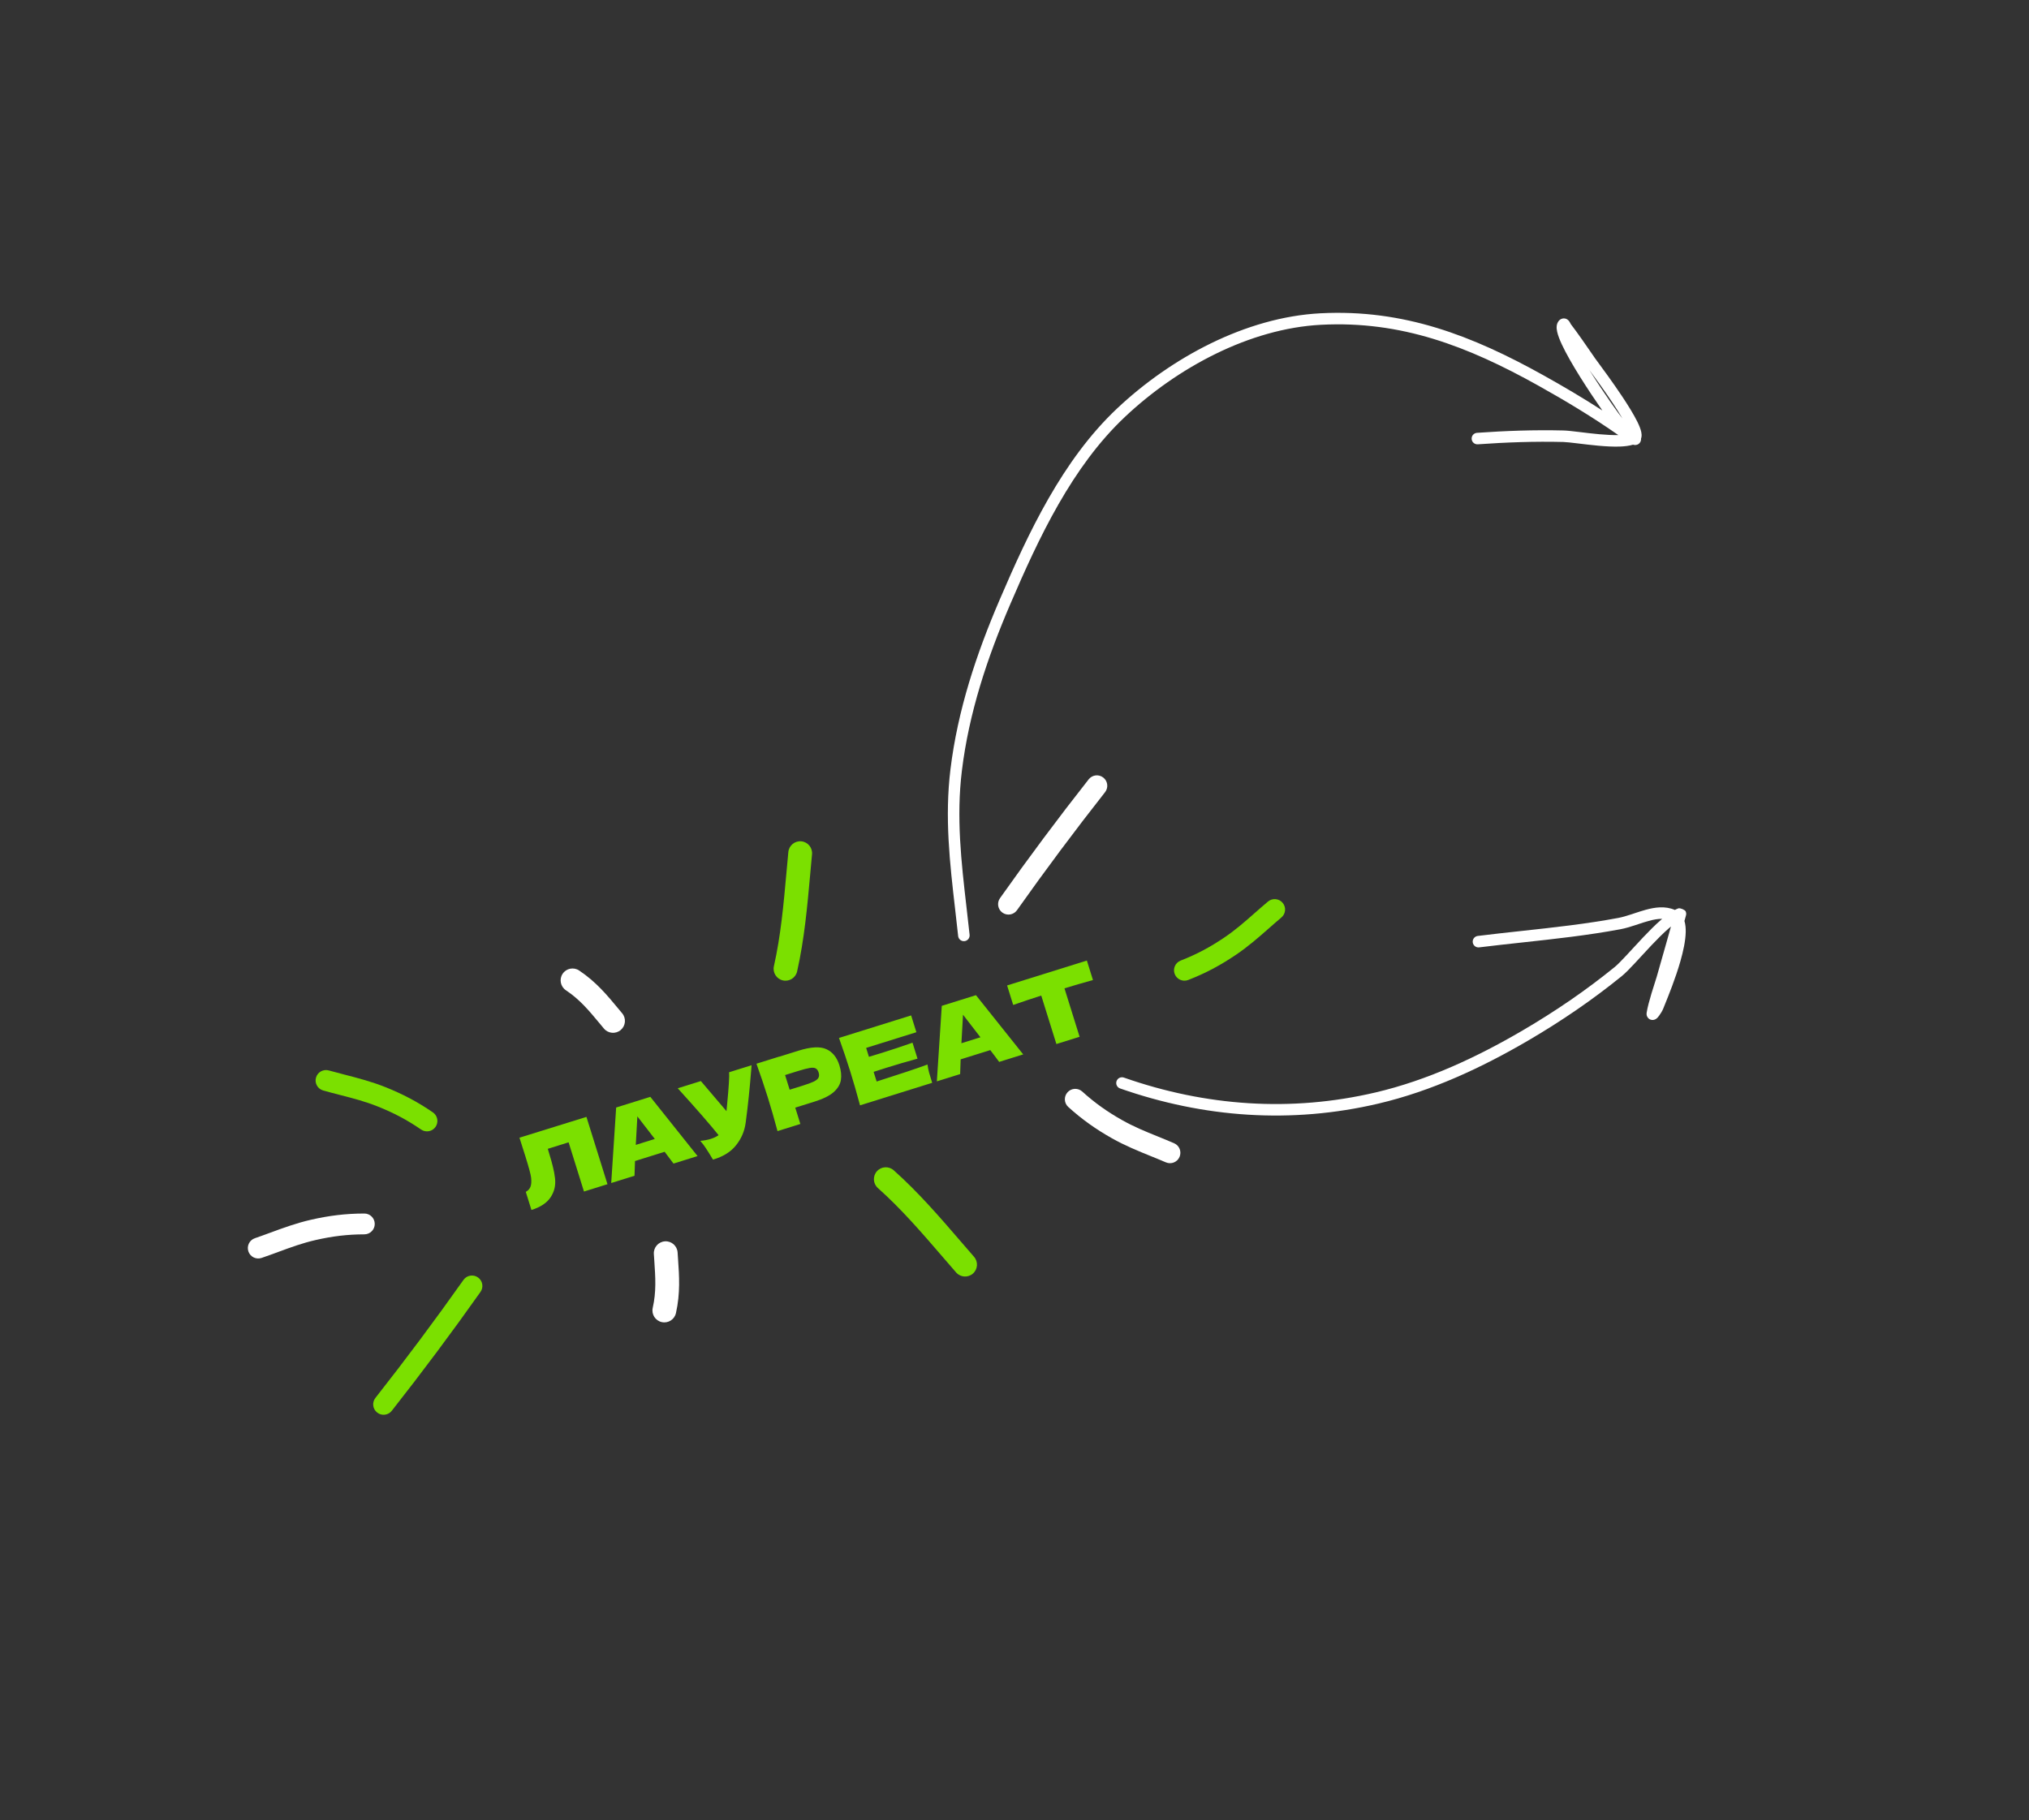 <?xml version="1.0" encoding="UTF-8"?> <svg xmlns="http://www.w3.org/2000/svg" width="292" height="262" viewBox="0 0 292 262" fill="none"><rect x="0" y="0" width="292" height="262" fill="#333333" stroke="none"/><path fill-rule="evenodd" clip-rule="evenodd" d="M140.013 183.33C139.3 183.951 138.219 183.877 137.597 183.164C136.947 182.419 136.305 181.673 135.666 180.932C132.649 177.43 129.702 174.009 126.34 171.015C125.634 170.386 125.571 169.304 126.2 168.598C126.829 167.892 127.911 167.829 128.618 168.458C132.165 171.617 135.288 175.244 138.308 178.751C138.935 179.479 139.558 180.202 140.179 180.914C140.8 181.627 140.726 182.709 140.013 183.33Z" fill="#7BE000"></path><path fill-rule="evenodd" clip-rule="evenodd" d="M68.788 183.882C69.463 184.36 69.624 185.295 69.146 185.97C65.032 191.787 60.784 197.483 56.381 203.079C55.87 203.729 54.928 203.842 54.278 203.33C53.627 202.818 53.515 201.876 54.027 201.226C58.397 195.671 62.614 190.016 66.7 184.24C67.177 183.565 68.112 183.404 68.788 183.882Z" fill="#7BE000"></path><path fill-rule="evenodd" clip-rule="evenodd" d="M80.971 140.17C81.497 139.384 82.561 139.174 83.347 139.7C85.783 141.331 87.36 143.233 88.953 145.156C89.147 145.39 89.342 145.624 89.538 145.858C90.145 146.583 90.049 147.663 89.324 148.27C88.599 148.877 87.519 148.782 86.912 148.057C86.711 147.816 86.516 147.581 86.326 147.353C84.705 145.403 83.443 143.885 81.442 142.545C80.656 142.019 80.445 140.956 80.971 140.17Z" fill="white"></path><path d="M87.423 170.461L84.042 171.517L81.83 164.434L78.837 165.369L79.065 166.149C79.277 166.826 79.445 167.428 79.571 167.956C79.703 168.472 79.803 169.013 79.872 169.578C79.997 170.605 79.786 171.526 79.239 172.342C78.701 173.156 77.782 173.765 76.481 174.172L75.668 171.566C75.993 171.386 76.216 171.145 76.337 170.843C76.464 170.53 76.496 170.085 76.433 169.508C76.377 169.046 76.107 168.04 75.623 166.49L74.758 163.768L84.397 160.773L87.423 170.461ZM96.928 167.493C96.6 167.038 96.174 166.472 95.65 165.795L91.386 167.126L91.315 169.246L87.961 170.293L88.673 159.423L93.591 157.887L100.389 166.412L96.928 167.493ZM94.237 163.948C93.606 163.118 92.966 162.291 92.318 161.467L91.726 160.699C91.667 161.607 91.591 162.975 91.497 164.803L94.237 163.948ZM108.162 153.336C108.157 153.446 108.147 153.571 108.132 153.712C108.115 153.845 108.103 153.995 108.097 154.163C107.986 155.528 107.872 156.761 107.757 157.863C107.647 158.953 107.499 160.202 107.313 161.609C107.148 162.834 106.685 163.918 105.923 164.86C105.173 165.808 104.067 166.495 102.607 166.922C102.178 166.205 101.844 165.669 101.606 165.313C101.374 164.946 101.099 164.582 100.781 164.222C101.343 164.173 101.846 164.079 102.292 163.94C102.728 163.804 103.102 163.624 103.413 163.399C102.257 161.952 100.299 159.703 97.538 156.654L100.865 155.615L104.551 159.949L104.645 158.937C104.885 156.447 104.979 154.917 104.928 154.346L108.162 153.336ZM114.936 151.236C116.709 150.682 118.042 150.613 118.934 151.028C119.824 151.435 120.447 152.208 120.803 153.349C121.047 154.133 121.118 154.844 121.014 155.483C120.908 156.112 120.556 156.692 119.958 157.22C119.358 157.74 118.448 158.191 117.227 158.572L114.448 159.44L115.182 161.792L111.895 162.819C111.426 161.068 110.957 159.44 110.487 157.934C110.016 156.429 109.476 154.823 108.865 153.117L112.152 152.09L112.156 152.104L114.936 151.236ZM115.486 156.285C116.226 156.054 116.77 155.855 117.118 155.687C117.473 155.508 117.698 155.321 117.793 155.125C117.897 154.926 117.904 154.679 117.812 154.385C117.72 154.091 117.58 153.895 117.393 153.797C117.212 153.688 116.927 153.665 116.536 153.728C116.154 153.789 115.584 153.937 114.827 154.174L112.983 154.75L113.642 156.861L115.486 156.285ZM126.16 155.68C129.54 154.605 131.979 153.789 133.478 153.233C133.53 153.618 133.608 154.009 133.712 154.407C133.823 154.792 133.97 155.279 134.154 155.867L123.77 159.11C123.302 157.359 122.833 155.731 122.362 154.226C121.892 152.72 121.352 151.114 120.741 149.408L131.124 146.165L131.879 148.584L124.65 150.842L125.05 152.125C125.481 152 126.115 151.807 126.952 151.546C128.369 151.103 129.826 150.619 131.324 150.092L132.041 152.391C130.51 152.81 129.036 153.241 127.62 153.684C126.782 153.945 126.151 154.147 125.726 154.29L126.16 155.68ZM143.791 152.858C143.464 152.403 143.037 151.837 142.513 151.159L138.25 152.491L138.179 154.61L134.825 155.658L135.536 144.787L140.454 143.252L147.253 151.777L143.791 152.858ZM141.1 149.313C140.47 148.483 139.83 147.656 139.182 146.832L138.59 146.063C138.531 146.971 138.455 148.34 138.361 150.168L141.1 149.313ZM157.291 141.073C155.879 141.466 154.512 141.863 153.191 142.266L155.369 149.242L152.028 150.285L149.85 143.309C148.525 143.733 147.179 144.183 145.812 144.658L144.936 141.852L156.415 138.267L157.291 141.073Z" fill="#7BE000"></path><path fill-rule="evenodd" clip-rule="evenodd" d="M62.683 162.208C62.214 162.89 61.281 163.061 60.599 162.591C58.586 161.203 56.644 160.188 54.38 159.282C52.546 158.547 50.855 158.111 49.023 157.64C48.22 157.433 47.39 157.219 46.509 156.97C45.713 156.745 45.25 155.917 45.475 155.121C45.7 154.325 46.528 153.862 47.324 154.087C48.064 154.296 48.816 154.49 49.579 154.687C51.491 155.179 53.472 155.69 55.495 156.5C57.945 157.482 60.087 158.599 62.3 160.125C62.981 160.594 63.153 161.527 62.683 162.208Z" fill="#7BE000"></path><path fill-rule="evenodd" clip-rule="evenodd" d="M169.058 140.211C168.758 139.439 169.141 138.571 169.912 138.272C172.191 137.386 174.123 136.35 176.144 134.988C177.784 133.883 179.094 132.729 180.513 131.479C181.136 130.931 181.779 130.365 182.48 129.776C183.114 129.244 184.059 129.326 184.591 129.959C185.123 130.593 185.041 131.538 184.407 132.07C183.818 132.565 183.235 133.078 182.643 133.599C181.161 134.903 179.626 136.255 177.819 137.473C175.63 138.948 173.502 140.092 170.997 141.065C170.225 141.364 169.357 140.982 169.058 140.211Z" fill="#7BE000"></path><path fill-rule="evenodd" clip-rule="evenodd" d="M115.32 121.105C114.379 121.015 113.543 121.705 113.453 122.647C113.359 123.632 113.27 124.611 113.183 125.586C112.769 130.19 112.365 134.687 111.375 139.079C111.167 140.001 111.747 140.918 112.669 141.126C113.592 141.333 114.508 140.754 114.716 139.832C115.76 135.197 116.187 130.431 116.601 125.821C116.686 124.864 116.772 123.914 116.861 122.973C116.951 122.031 116.261 121.195 115.32 121.105Z" fill="#7BE000"></path><path fill-rule="evenodd" clip-rule="evenodd" d="M144.27 131.377C143.595 130.899 143.434 129.964 143.912 129.289C148.027 123.472 152.274 117.776 156.677 112.18C157.188 111.53 158.13 111.418 158.78 111.929C159.431 112.441 159.543 113.383 159.031 114.033C154.661 119.588 150.444 125.243 146.358 131.019C145.881 131.695 144.946 131.855 144.27 131.377Z" fill="white"></path><path fill-rule="evenodd" clip-rule="evenodd" d="M95.233 190.311C96.156 190.518 97.072 189.937 97.278 189.014C97.918 186.152 97.748 183.688 97.577 181.197C97.556 180.893 97.535 180.59 97.516 180.285C97.455 179.341 96.641 178.625 95.698 178.685C94.754 178.745 94.038 179.559 94.098 180.503C94.118 180.816 94.139 181.12 94.159 181.417C94.329 183.947 94.462 185.916 93.936 188.267C93.73 189.189 94.311 190.105 95.233 190.311Z" fill="white"></path><path fill-rule="evenodd" clip-rule="evenodd" d="M153.635 157.228C154.191 156.615 155.138 156.569 155.751 157.125C157.562 158.768 159.353 160.031 161.476 161.23C163.197 162.202 164.815 162.858 166.568 163.569C167.336 163.88 168.131 164.202 168.971 164.566C169.73 164.894 170.079 165.776 169.751 166.536C169.422 167.295 168.54 167.644 167.781 167.315C167.075 167.01 166.355 166.718 165.625 166.422C163.795 165.68 161.9 164.911 160.002 163.839C157.704 162.541 155.729 161.15 153.738 159.344C153.125 158.788 153.079 157.841 153.635 157.228Z" fill="white"></path><path fill-rule="evenodd" clip-rule="evenodd" d="M53.931 176.178C53.933 177.006 53.263 177.677 52.436 177.679C49.99 177.683 47.815 177.953 45.438 178.495C43.511 178.935 41.873 179.539 40.098 180.193C39.32 180.48 38.516 180.777 37.65 181.073C36.867 181.341 36.015 180.924 35.747 180.141C35.479 179.358 35.897 178.506 36.679 178.238C37.407 177.989 38.136 177.721 38.876 177.448C40.728 176.765 42.648 176.058 44.772 175.574C47.346 174.987 49.743 174.687 52.431 174.682C53.258 174.681 53.93 175.351 53.931 176.178Z" fill="white"></path><path fill-rule="evenodd" clip-rule="evenodd" d="M160.687 155.623C160.838 155.191 161.311 154.964 161.743 155.115C173.507 159.236 185.78 160.112 197.966 157.252C205.408 155.506 212.512 152.201 219.137 148.322C223.798 145.593 228.175 142.61 232.363 139.211C232.771 138.88 233.361 138.276 234.092 137.49C234.352 137.21 234.63 136.909 234.919 136.595C235.417 136.053 235.948 135.476 236.482 134.913C237.331 134.018 238.218 133.123 239.066 132.389C239.114 132.347 239.163 132.305 239.211 132.264C238.625 132.251 237.978 132.367 237.258 132.565C236.762 132.701 236.267 132.866 235.749 133.037C235.597 133.088 235.443 133.139 235.287 133.19C234.615 133.41 233.907 133.628 233.203 133.76C228.505 134.638 223.777 135.153 219.073 135.664C217 135.89 214.932 136.115 212.872 136.37C212.418 136.427 212.005 136.104 211.948 135.65C211.892 135.196 212.214 134.782 212.668 134.726C214.782 134.464 216.879 134.236 218.967 134.009C223.64 133.501 228.264 132.998 232.899 132.132C233.488 132.021 234.107 131.833 234.771 131.616C234.912 131.57 235.056 131.522 235.202 131.473C235.726 131.299 236.277 131.116 236.818 130.967C238.136 130.605 239.622 130.374 241.033 130.982C241.209 130.89 241.384 130.812 241.556 130.75C241.9 130.703 242.443 130.963 242.591 131.182C242.63 131.285 242.662 131.443 242.666 131.495C242.669 131.568 242.661 131.626 242.66 131.637L242.66 131.638C242.655 131.671 242.65 131.697 242.649 131.704L242.648 131.704C242.644 131.724 242.64 131.742 242.638 131.752C242.632 131.775 242.624 131.806 242.615 131.839C242.597 131.907 242.57 132.005 242.537 132.127C242.504 132.249 242.463 132.398 242.415 132.568C242.57 133.085 242.61 133.653 242.597 134.177C242.569 135.427 242.244 136.925 241.828 138.379C241.128 140.826 240.114 143.327 239.593 144.613C239.492 144.861 239.41 145.063 239.352 145.212C239.237 145.505 238.979 145.922 238.775 146.198C238.689 146.315 238.534 146.517 238.357 146.645C238.308 146.68 238.2 146.753 238.047 146.794C237.881 146.838 237.558 146.864 237.273 146.623C237.029 146.418 236.983 146.154 236.971 146.057C236.957 145.941 236.967 145.84 236.976 145.78C237.076 145.079 237.374 143.993 237.664 143.022C237.915 142.183 238.175 141.379 238.332 140.892C238.36 140.805 238.385 140.729 238.406 140.664C238.485 140.418 239.145 138.093 239.791 135.797C240.033 134.94 240.27 134.092 240.473 133.369C240.368 133.455 240.26 133.546 240.151 133.641C239.365 134.322 238.521 135.17 237.685 136.052C237.157 136.61 236.644 137.167 236.153 137.7C235.862 138.016 235.579 138.324 235.304 138.619C234.588 139.389 233.92 140.081 233.407 140.498C229.147 143.955 224.7 146.984 219.974 149.752C213.266 153.679 206.003 157.068 198.344 158.865C185.831 161.801 173.238 160.897 161.195 156.678C160.763 156.527 160.536 156.055 160.687 155.623Z" fill="white"></path><path fill-rule="evenodd" clip-rule="evenodd" d="M143.851 86.358C140.5 94.168 137.827 102.211 136.784 110.735C135.935 117.685 136.693 124.256 137.459 130.901C137.606 132.176 137.754 133.454 137.89 134.738C137.939 135.193 138.346 135.522 138.801 135.474C139.256 135.425 139.586 135.017 139.538 134.563C139.398 133.249 139.249 131.951 139.1 130.664C138.336 124.021 137.605 117.674 138.429 110.936C139.445 102.624 142.057 94.741 145.373 87.011C149.508 77.372 154.288 67.176 161.903 60.002C169.405 52.933 179.831 47.285 190.125 46.751C201.657 46.152 211.214 49.838 221.328 55.476C225.293 57.687 229.192 60.037 232.9 62.628C232.083 62.647 231.141 62.594 230.177 62.507C229.237 62.423 228.297 62.309 227.452 62.206C227.375 62.197 227.299 62.188 227.223 62.179C226.343 62.072 225.54 61.978 225.018 61.965C220.794 61.861 216.693 62.013 212.558 62.303C212.102 62.336 211.758 62.731 211.79 63.188C211.822 63.644 212.218 63.988 212.674 63.956C216.773 63.668 220.82 63.518 224.977 63.621C225.401 63.632 226.11 63.713 227.025 63.824C227.1 63.833 227.177 63.842 227.255 63.852C228.097 63.953 229.061 64.07 230.028 64.157C231.083 64.252 232.166 64.314 233.122 64.279C233.78 64.255 234.447 64.184 235.019 64.009C235.042 64.017 235.067 64.025 235.093 64.031L235.097 64.032C235.143 64.044 235.4 64.112 235.68 63.982C235.868 63.896 236.029 63.737 236.113 63.523C236.171 63.371 236.175 63.234 236.167 63.14C236.192 63.072 236.21 63.005 236.223 62.939C236.274 62.674 236.245 62.41 236.2 62.192C236.109 61.751 235.897 61.237 235.639 60.714C235.116 59.651 234.293 58.328 233.434 57.038C232.092 55.024 230.538 52.918 229.867 52.008C229.692 51.772 229.577 51.616 229.541 51.564C229.428 51.4 229.314 51.233 229.197 51.064C228.218 49.641 227.114 48.036 226.052 46.643C226.048 46.636 226.041 46.622 226.029 46.599C226.026 46.593 226.022 46.585 226.018 46.576C225.995 46.53 225.955 46.451 225.915 46.384L225.914 46.382C225.879 46.321 225.77 46.135 225.577 46C225.461 45.919 225.271 45.827 225.025 45.835C224.774 45.843 224.581 45.953 224.456 46.06C224.15 46.326 224.052 46.681 224.027 46.953C224.002 47.225 224.04 47.508 224.099 47.769C224.217 48.295 224.463 48.922 224.771 49.586C225.395 50.926 226.356 52.585 227.372 54.214C228.47 55.974 229.66 57.743 230.601 59.088C227.836 57.299 224.997 55.625 222.134 54.029C211.899 48.324 202.018 44.475 190.039 45.096C179.241 45.656 168.461 51.546 160.766 58.796C152.871 66.235 147.978 76.737 143.851 86.358ZM233.495 60.238C233.056 59.726 230.788 56.559 228.778 53.337C228.762 53.312 228.747 53.288 228.731 53.263C229.473 54.268 230.797 56.068 232.055 57.957C232.583 58.749 233.081 59.53 233.495 60.238Z" fill="white"></path></svg> 
